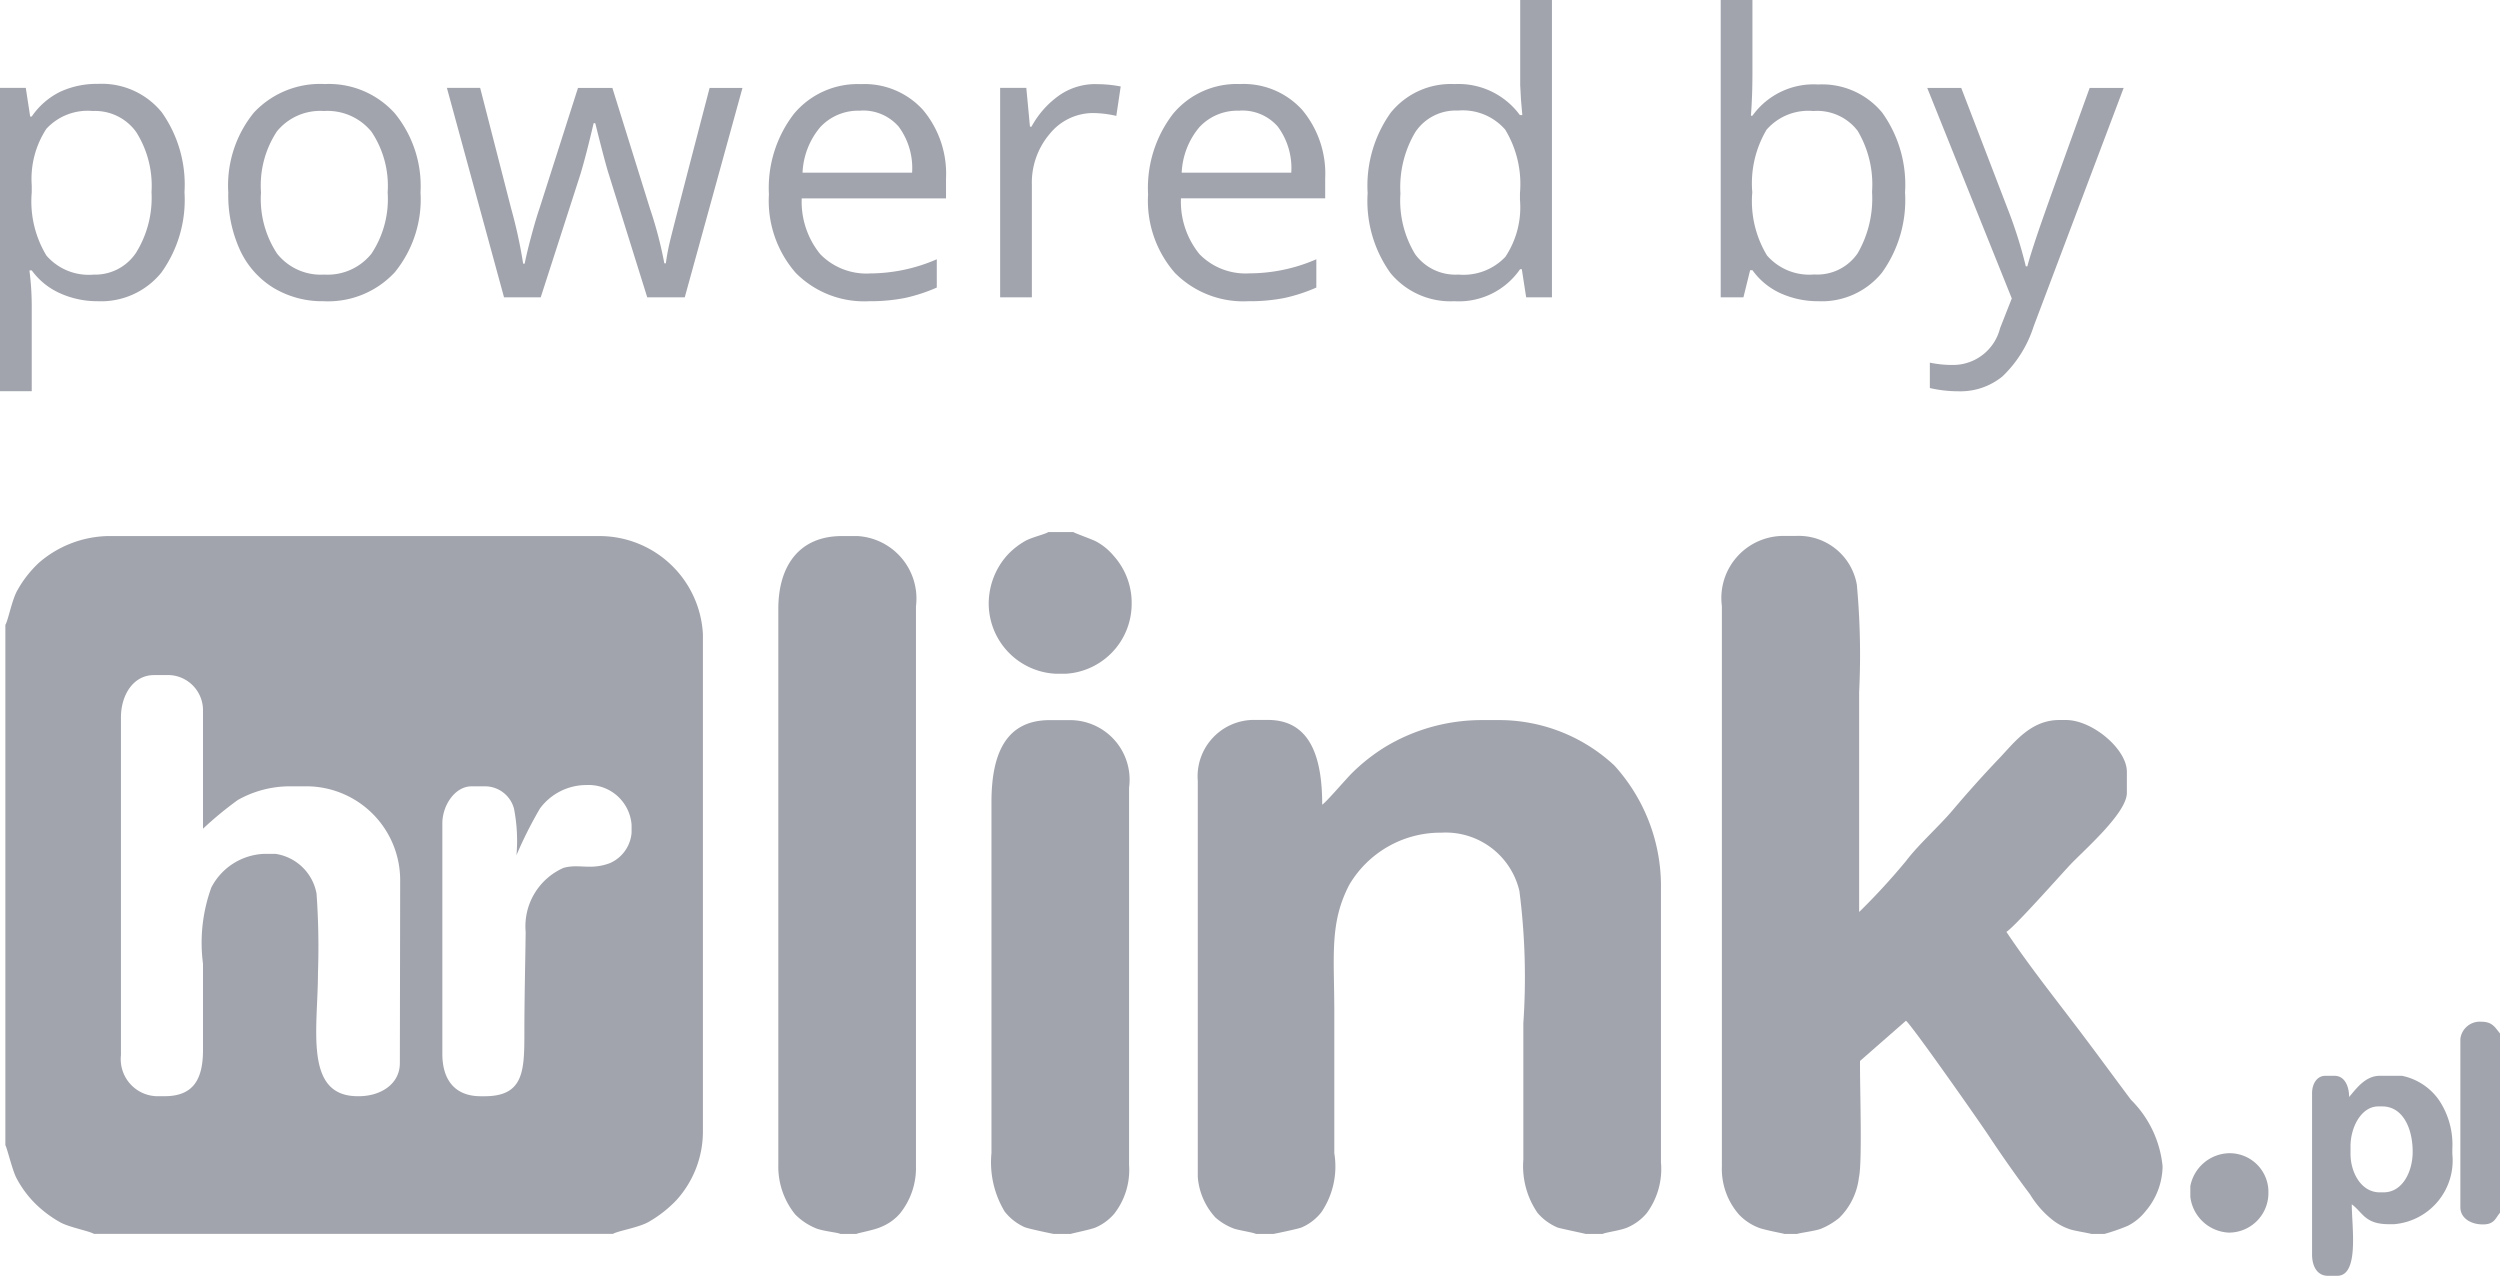 <svg xmlns="http://www.w3.org/2000/svg" width="63.891" height="32.604" viewBox="0 0 63.891 32.604">
  <g id="Symbol_5_22" data-name="Symbol 5 – 22" transform="translate(-651.859 -720.402)">
    <g id="hrlink-logo-mono" transform="translate(-16 490)">
      <g id="Group_35" data-name="Group 35">
        <path id="Path_23" data-name="Path 23" d="M556.367,347.329h.338c.036-.023.479-.078.609-.134a1.819,1.819,0,0,0,.465-.279,1.726,1.726,0,0,0,.5-1.027c.093-.4.019-2.424.029-2.981l1.173-1.027c.134.09,1.9,2.61,2.124,2.951.32.484.7,1.026,1.049,1.488a2.433,2.433,0,0,0,.608.678,1.474,1.474,0,0,0,.425.217c.1.034.509.1.529.114h.338a4.95,4.95,0,0,0,.6-.209,1.354,1.354,0,0,0,.446-.366,1.8,1.8,0,0,0,.44-1.151,2.764,2.764,0,0,0-.806-1.7c-.364-.484-.7-.946-1.068-1.436-.7-.94-1.478-1.9-2.117-2.857.239-.16,1.334-1.4,1.615-1.7.331-.359,1.463-1.327,1.463-1.853v-.542c0-.576-.881-1.32-1.556-1.32H563.4c-.736,0-1.157.584-1.53.974-.408.428-.8.864-1.185,1.319-.352.42-.881.884-1.2,1.308a17.129,17.129,0,0,1-1.2,1.306v-5.618a19.512,19.512,0,0,0-.059-2.749,1.507,1.507,0,0,0-1.564-1.244H556.4a1.588,1.588,0,0,0-1.623,1.794V345.6a1.773,1.773,0,0,0,.431,1.227,1.362,1.362,0,0,0,.505.341c.132.056.643.151.654.158Z" transform="translate(157.087 -85.392)" fill="#a2a4ad" fill-rule="evenodd"/>
        <path id="Path_24" data-name="Path 24" d="M410.7,393.755h.44c.006,0,.615-.125.715-.164a1.277,1.277,0,0,0,.516-.4,2.088,2.088,0,0,0,.324-1.5v-3.621c0-1.418-.128-2.26.383-3.238A2.707,2.707,0,0,1,415.4,383.5h.034a1.934,1.934,0,0,1,1.992,1.493,17.324,17.324,0,0,1,.1,3.381q0,1.743,0,3.486a2.109,2.109,0,0,0,.365,1.36,1.385,1.385,0,0,0,.509.371c.077.027.7.154.715.164h.44c.068-.043.478-.086.665-.18a1.327,1.327,0,0,0,.46-.352,1.9,1.9,0,0,0,.363-1.3v-7.141a4.584,4.584,0,0,0-1.192-3,4.323,4.323,0,0,0-3-1.159h-.406a4.779,4.779,0,0,0-2.435.677,4.723,4.723,0,0,0-.871.685c-.157.157-.649.734-.753.8,0-1.157-.274-2.166-1.387-2.166h-.406a1.442,1.442,0,0,0-1.387,1.557V392.3a1.726,1.726,0,0,0,.452,1.036,1.518,1.518,0,0,0,.465.28c.121.045.5.1.571.139Z" transform="translate(289.264 -131.818)" fill="#a2a4ad" fill-rule="evenodd"/>
        <path id="Path_25" data-name="Path 25" d="M294.268,347.329h.406c.043-.027.466-.1.631-.18a1.263,1.263,0,0,0,.476-.336,1.856,1.856,0,0,0,.414-1.21V331.288a1.6,1.6,0,0,0-1.488-1.794H294.3c-1.085,0-1.623.757-1.623,1.861v14.214a1.94,1.94,0,0,0,.431,1.261,1.576,1.576,0,0,0,.5.342c.17.084.595.119.655.157Z" transform="translate(395.073 -85.392)" fill="#a2a4ad" fill-rule="evenodd"/>
        <path id="Path_26" data-name="Path 26" d="M353.451,393.755h.44c.025-.016.517-.112.643-.169a1.312,1.312,0,0,0,.465-.346,1.82,1.82,0,0,0,.38-1.244V382.35a1.522,1.522,0,0,0-1.488-1.726h-.541c-1.153,0-1.488.913-1.488,2.1v8.968a2.438,2.438,0,0,0,.337,1.49,1.341,1.341,0,0,0,.512.4c.12.048.74.173.74.173Z" transform="translate(341.335 -131.818)" fill="#a2a4ad" fill-rule="evenodd"/>
        <path id="Path_27" data-name="Path 27" d="M93.185,329.494H80.6a2.783,2.783,0,0,0-1.75.685,2.868,2.868,0,0,0-.536.682c-.148.241-.248.8-.318.9v13.3c.044.069.178.641.281.835a2.663,2.663,0,0,0,.488.662,2.966,2.966,0,0,0,.639.477c.219.122.745.222.857.293H93.523c.125-.079.681-.163.933-.318a3.122,3.122,0,0,0,.682-.536,2.613,2.613,0,0,0,.685-1.785V332A2.647,2.647,0,0,0,93.185,329.494Zm-5.107,13.469c0,.536-.49.846-1.048.846H87c-1.383,0-1.015-1.743-1.015-3.147a19.265,19.265,0,0,0-.036-2.028,1.254,1.254,0,0,0-1.046-1.018h-.3a1.589,1.589,0,0,0-1.342.857,4.134,4.134,0,0,0-.214,1.952q0,1.1,0,2.2c0,.757-.25,1.184-.981,1.184h-.135a.948.948,0,0,1-.981-1.049v-8.63c0-.574.315-1.083.845-1.083h.406a.9.9,0,0,1,.846.914v3.012a9.13,9.13,0,0,1,.89-.734,2.708,2.708,0,0,1,1.274-.349h.541a2.4,2.4,0,0,1,2.334,2.4ZM94,337.075a.93.93,0,0,1-.546.774c-.5.193-.795.012-1.194.125a1.632,1.632,0,0,0-.967,1.638c-.01.825-.033,1.729-.033,2.607,0,.957-.026,1.591-1.015,1.591h-.1c-.655,0-.981-.412-.981-1.083v-5.889c0-.469.328-.948.744-.948h.372a.768.768,0,0,1,.715.571,4.282,4.282,0,0,1,.063,1.189,10.54,10.54,0,0,1,.6-1.193,1.474,1.474,0,0,1,1.192-.6A1.1,1.1,0,0,1,94,336.872Z" transform="translate(590 -85.392)" fill="#a2a4ad" fill-rule="evenodd"/>
        <path id="Path_28" data-name="Path 28" d="M353.291,328.39h-.643c-.1.062-.411.129-.587.225a1.919,1.919,0,0,0-.471.375,1.86,1.86,0,0,0-.465,1.227,1.8,1.8,0,0,0,1.725,1.794h.237a1.79,1.79,0,0,0,1.691-1.76v-.1a1.8,1.8,0,0,0-.465-1.16,1.522,1.522,0,0,0-.448-.364c-.117-.059-.518-.2-.575-.236Z" transform="translate(342.002 -84.39)" fill="#a2a4ad" fill-rule="evenodd"/>
        <path id="Path_29" data-name="Path 29" d="M760.913,469.228V464.66c-.118-.136-.184-.3-.473-.3a.5.5,0,0,0-.541.44v4.3c0,.282.271.44.575.44s.322-.169.44-.3Z" transform="translate(-29.162 -207.846)" fill="#a2a4ad" fill-rule="evenodd"/>
        <path id="Path_30" data-name="Path 30" d="M684.908,501.757v.271a1.038,1.038,0,0,0,.981.914,1.009,1.009,0,0,0,1.014-.981v-.1a.99.99,0,0,0-.981-.948h-.034a1.036,1.036,0,0,0-.981.846Z" transform="translate(38.928 -241.039)" fill="#a2a4ad" fill-rule="evenodd"/>
        <path id="Path_31" data-name="Path 31" d="M721.979,480.073a1.525,1.525,0,0,0-.954-.636h-.575c-.371,0-.61.348-.778.541,0-.275-.114-.541-.372-.541h-.237c-.22,0-.338.217-.338.44v4.129c0,.293.127.542.406.542h.237c.569,0,.372-1.259.372-1.827.284.208.331.508.947.508h.135a1.634,1.634,0,0,0,1.488-1.794V481.3A2.045,2.045,0,0,0,721.979,480.073Zm-1.427,2.342h-.1c-.469,0-.744-.505-.744-.981v-.2c0-.477.271-1.015.71-1.015h.1c.541,0,.778.585.778,1.151C721.3,481.868,721.047,482.415,720.552,482.415Z" transform="translate(8.222 -221.541)" fill="#a2a4ad" fill-rule="evenodd"/>
      </g>
    </g>
    <path id="Path_47" data-name="Path 47" d="M3.35.1A2.316,2.316,0,0,1,2.4-.1,1.8,1.8,0,0,1,1.67-.688H1.611A7.178,7.178,0,0,1,1.67.2V2.4H.859V-5.352h.659l.112.732H1.67A1.882,1.882,0,0,1,2.4-5.254a2.212,2.212,0,0,1,.952-.2,1.978,1.978,0,0,1,1.643.728,3.2,3.2,0,0,1,.579,2.041A3.184,3.184,0,0,1,4.983-.632,1.981,1.981,0,0,1,3.35.1ZM3.232-4.761a1.436,1.436,0,0,0-1.187.454A2.337,2.337,0,0,0,1.67-2.861v.181a2.678,2.678,0,0,0,.376,1.614,1.43,1.43,0,0,0,1.206.486,1.254,1.254,0,0,0,1.086-.562A2.663,2.663,0,0,0,4.731-2.69a2.563,2.563,0,0,0-.393-1.536A1.293,1.293,0,0,0,3.232-4.761Zm8.374,2.08a2.952,2.952,0,0,1-.659,2.043A2.322,2.322,0,0,1,9.126.1,2.412,2.412,0,0,1,7.852-.239a2.224,2.224,0,0,1-.859-.967,3.369,3.369,0,0,1-.3-1.475,2.948,2.948,0,0,1,.654-2.039,2.314,2.314,0,0,1,1.816-.73,2.264,2.264,0,0,1,1.785.747A2.939,2.939,0,0,1,11.606-2.681Zm-4.077,0a2.54,2.54,0,0,0,.41,1.563,1.424,1.424,0,0,0,1.206.537,1.433,1.433,0,0,0,1.208-.535,2.527,2.527,0,0,0,.413-1.565,2.486,2.486,0,0,0-.413-1.55,1.45,1.45,0,0,0-1.218-.53,1.427,1.427,0,0,0-1.2.522A2.514,2.514,0,0,0,7.529-2.681ZM17.4,0l-.981-3.14q-.093-.288-.347-1.309H16.03q-.2.854-.342,1.318L14.678,0H13.74L12.28-5.352h.85l.789,3.071a12.444,12.444,0,0,1,.31,1.421h.039q.054-.278.173-.72t.208-.7l.981-3.071h.879l.957,3.071a10.366,10.366,0,0,1,.371,1.411h.039a5.176,5.176,0,0,1,.1-.542q.085-.366,1.018-3.94h.84L18.359,0Zm5.669.1a2.459,2.459,0,0,1-1.873-.723,2.8,2.8,0,0,1-.686-2.007,3.1,3.1,0,0,1,.637-2.056,2.117,2.117,0,0,1,1.711-.762,2.018,2.018,0,0,1,1.592.662,2.536,2.536,0,0,1,.586,1.746v.513H21.348A2.121,2.121,0,0,0,21.824-1.1,1.647,1.647,0,0,0,23.1-.61,4.31,4.31,0,0,0,24.8-.972v.723a4.289,4.289,0,0,1-.813.266A4.569,4.569,0,0,1,23.066.1Zm-.22-4.868a1.324,1.324,0,0,0-1.028.42,1.936,1.936,0,0,0-.452,1.162h2.8a1.782,1.782,0,0,0-.342-1.174A1.2,1.2,0,0,0,22.847-4.771Zm6.011-.679a3.172,3.172,0,0,1,.64.059l-.112.752a2.761,2.761,0,0,0-.586-.073,1.426,1.426,0,0,0-1.111.527,1.923,1.923,0,0,0-.461,1.313V0h-.811V-5.352h.669l.093.991h.039a2.352,2.352,0,0,1,.718-.806A1.616,1.616,0,0,1,28.857-5.449ZM32.759.1a2.459,2.459,0,0,1-1.873-.723A2.8,2.8,0,0,1,30.2-2.632a3.1,3.1,0,0,1,.637-2.056,2.117,2.117,0,0,1,1.711-.762,2.018,2.018,0,0,1,1.592.662,2.536,2.536,0,0,1,.586,1.746v.513H31.04A2.121,2.121,0,0,0,31.516-1.1a1.647,1.647,0,0,0,1.272.488A4.31,4.31,0,0,0,34.5-.972v.723a4.289,4.289,0,0,1-.813.266A4.569,4.569,0,0,1,32.759.1Zm-.22-4.868a1.324,1.324,0,0,0-1.028.42,1.936,1.936,0,0,0-.452,1.162h2.8a1.782,1.782,0,0,0-.342-1.174A1.2,1.2,0,0,0,32.539-4.771ZM39.751-.718h-.044A1.9,1.9,0,0,1,38.027.1,1.987,1.987,0,0,1,36.394-.62a3.159,3.159,0,0,1-.583-2.041A3.213,3.213,0,0,1,36.4-4.717a1.972,1.972,0,0,1,1.631-.732,1.946,1.946,0,0,1,1.67.791h.063l-.034-.386-.02-.376V-7.6h.811V0h-.659ZM38.13-.581a1.476,1.476,0,0,0,1.2-.452,2.282,2.282,0,0,0,.374-1.458v-.171a2.685,2.685,0,0,0-.378-1.624,1.437,1.437,0,0,0-1.208-.486,1.241,1.241,0,0,0-1.091.554,2.756,2.756,0,0,0-.378,1.565A2.642,2.642,0,0,0,37.026-1.1,1.273,1.273,0,0,0,38.13-.581Zm9.194-4.858a1.99,1.99,0,0,1,1.638.72,3.161,3.161,0,0,1,.583,2.039,3.184,3.184,0,0,1-.588,2.048A1.981,1.981,0,0,1,47.324.1,2.316,2.316,0,0,1,46.37-.1a1.8,1.8,0,0,1-.725-.593h-.059L45.415,0h-.581V-7.6h.811v1.846q0,.62-.039,1.113h.039A1.924,1.924,0,0,1,47.324-5.439Zm-.117.679a1.415,1.415,0,0,0-1.2.476,2.685,2.685,0,0,0-.366,1.6,2.678,2.678,0,0,0,.376,1.614,1.43,1.43,0,0,0,1.206.486,1.25,1.25,0,0,0,1.113-.544,2.8,2.8,0,0,0,.366-1.565,2.689,2.689,0,0,0-.366-1.558A1.3,1.3,0,0,0,47.207-4.761Zm2.905-.591h.869L52.153-2.3a11.608,11.608,0,0,1,.479,1.509h.039q.063-.249.266-.852t1.326-3.708h.869L52.832.742a3.04,3.04,0,0,1-.8,1.282,1.7,1.7,0,0,1-1.121.378,3.261,3.261,0,0,1-.732-.083V1.67a2.825,2.825,0,0,0,.6.059A1.238,1.238,0,0,0,51.973.791l.3-.762Z" transform="translate(651 728)" fill="#a2a4ad"/>
  </g>
</svg>
